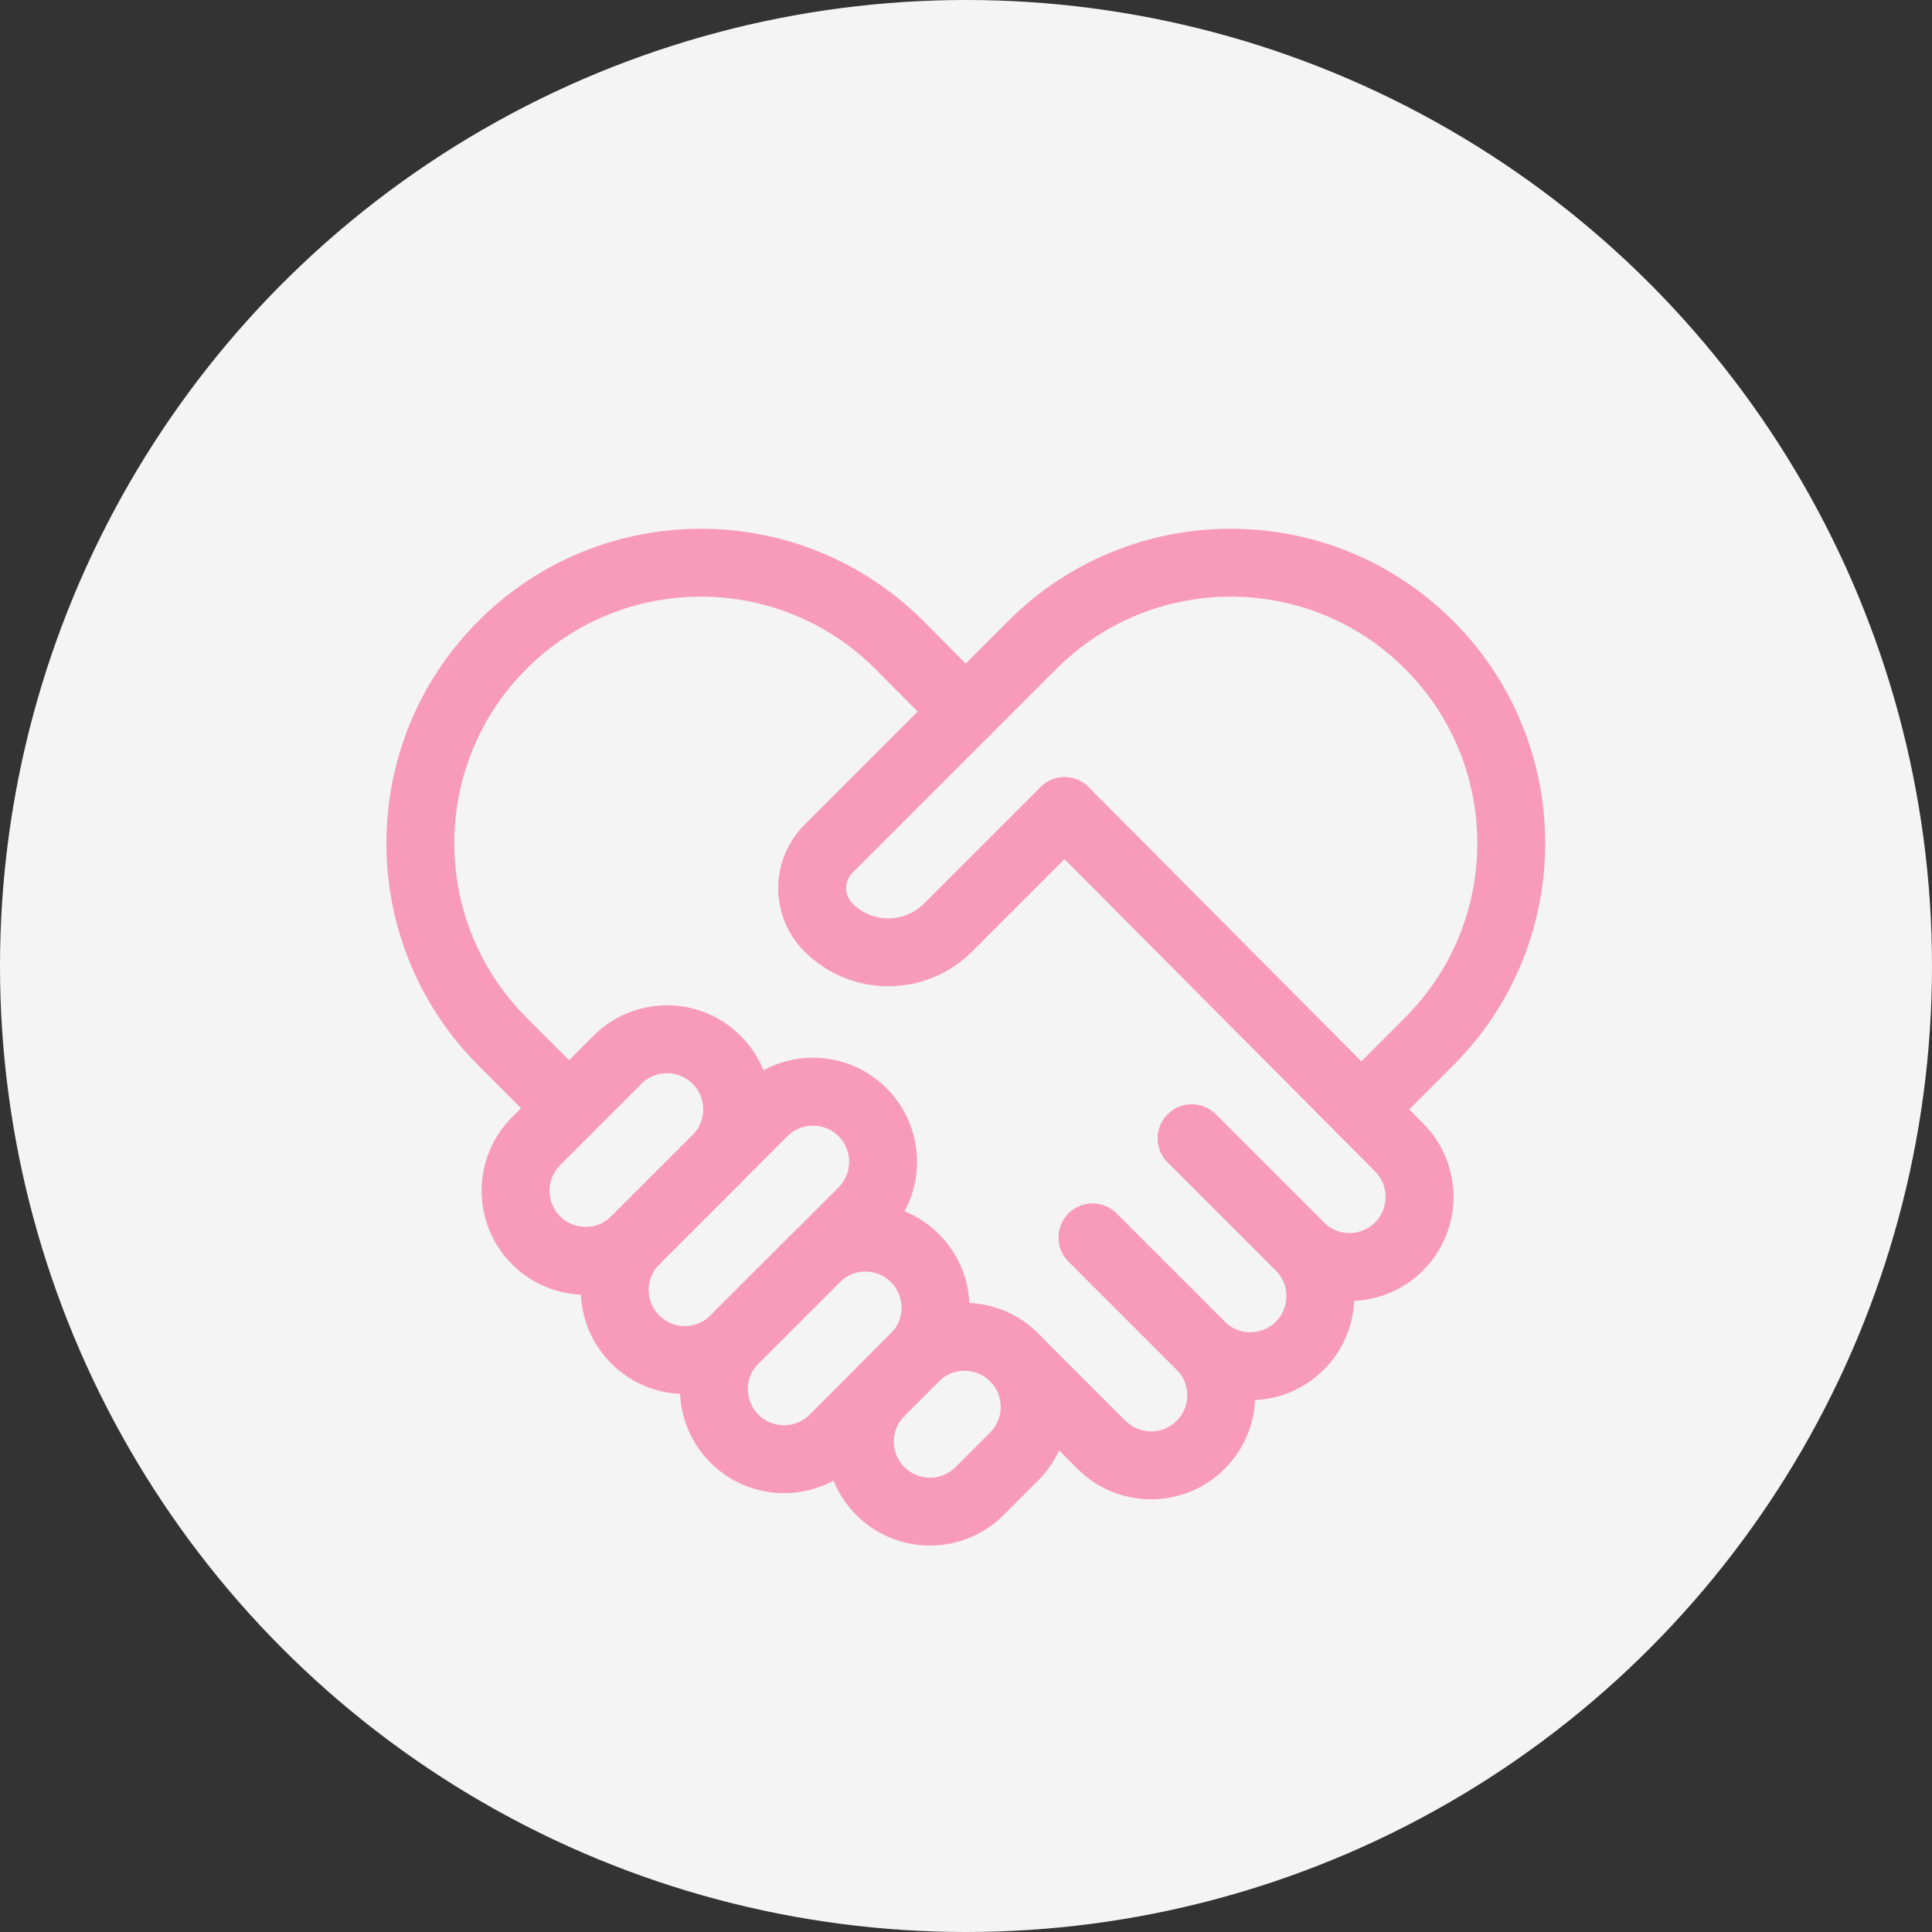 <?xml version="1.0" encoding="UTF-8"?> <svg xmlns="http://www.w3.org/2000/svg" xmlns:xlink="http://www.w3.org/1999/xlink" width="95px" height="95px" viewBox="0 0 95 95" version="1.1"><rect x="0" y="0" width="95" height="95" fill="#333333" stroke="none"/><title>Group 14</title><g id="UI" stroke="none" stroke-width="1" fill="none" fill-rule="evenodd"><g id="Group-14"><circle id="Oval" fill="#F4F4F4" cx="47.5" cy="47.5" r="47.5"></circle><g id="handshake" transform="translate(19, 26)" fill="#F89BBB" fill-rule="nonzero"><g id="Group" transform="translate(4.681, 23.433)"><path d="M15.252,11.252 C17.182,9.323 20.283,9.248 22.294,11.067 C22.361,11.127 22.426,11.188 22.49,11.252 C22.555,11.317 22.617,11.382 22.67,11.442 C23.528,12.392 23.989,13.612 23.989,14.871 C23.989,16.218 23.462,17.517 22.49,18.489 L18.489,22.491 C16.491,24.488 13.252,24.488 11.252,22.49 C10.28,21.518 9.753,20.218 9.753,18.872 C9.753,17.525 10.28,16.224 11.252,15.252 L15.252,11.252 Z M20.061,13.549 C19.362,12.917 18.284,12.942 17.613,13.613 L13.613,17.613 C13.274,17.953 13.092,18.401 13.092,18.872 C13.092,19.341 13.274,19.79 13.612,20.129 C14.308,20.824 15.434,20.824 16.129,20.13 L20.129,16.128 C20.469,15.788 20.651,15.341 20.651,14.871 C20.651,14.432 20.492,14.011 20.186,13.673 C20.169,13.654 20.15,13.634 20.129,13.613 C20.109,13.593 20.089,13.573 20.061,13.549 Z" id="Path"></path><path d="M23.748,14.63 C25.001,14.63 26.218,15.087 27.165,15.938 L27.207,15.975 C27.243,16.008 27.279,16.041 27.314,16.076 L27.367,16.128 C27.438,16.199 27.505,16.27 27.569,16.343 L27.557,16.33 L27.611,16.391 C29.35,18.389 29.274,21.397 27.425,23.307 L27.368,23.365 L27.367,23.366 L25.666,25.066 C24.695,26.039 23.394,26.566 22.047,26.566 C20.699,26.566 19.398,26.039 18.429,25.068 C16.429,23.07 16.429,19.828 18.428,17.831 L20.129,16.128 C21.101,15.157 22.401,14.63 23.748,14.63 Z M23.748,17.969 C23.277,17.969 22.829,18.15 22.491,18.489 L20.789,20.192 C20.094,20.886 20.094,22.012 20.79,22.707 C21.128,23.046 21.576,23.228 22.047,23.228 C22.517,23.228 22.965,23.046 23.304,22.706 L25.007,21.005 L25.006,21.006 C25.675,20.336 25.702,19.261 25.074,18.561 L25.062,18.548 C25.047,18.531 25.029,18.512 25.006,18.489 C24.984,18.467 24.965,18.449 24.948,18.433 L24.935,18.422 C24.606,18.126 24.186,17.969 23.748,17.969 Z" id="Path"></path><path d="M12.675,4.077 C14.603,2.147 17.706,2.073 19.716,3.891 C19.783,3.951 19.848,4.013 19.912,4.077 C19.976,4.14 20.037,4.205 20.092,4.266 C20.95,5.216 21.411,6.437 21.411,7.695 C21.411,9.042 20.884,10.342 19.912,11.314 L13.613,17.613 C11.614,19.612 8.374,19.612 6.374,17.612 C5.404,16.64 4.877,15.34 4.877,13.994 C4.877,12.648 5.404,11.348 6.375,10.375 L12.675,4.077 Z M17.483,6.373 C16.784,5.741 15.706,5.767 15.036,6.437 L8.737,12.735 C8.398,13.075 8.216,13.524 8.216,13.994 C8.216,14.464 8.398,14.914 8.736,15.252 C9.431,15.948 10.557,15.948 11.252,15.252 L17.551,8.954 C17.89,8.614 18.072,8.165 18.072,7.695 C18.072,7.257 17.913,6.835 17.61,6.499 C17.591,6.478 17.571,6.458 17.551,6.437 C17.531,6.417 17.51,6.398 17.483,6.373 Z" id="Path"></path><path d="M5.5,1.498 C7.426,-0.426 10.517,-0.504 12.535,1.308 L12.522,1.297 L12.529,1.303 L12.535,1.308 L12.577,1.345 C12.613,1.378 12.649,1.412 12.684,1.446 L12.737,1.498 C12.808,1.569 12.875,1.64 12.939,1.713 L12.928,1.7 L12.973,1.751 C13.78,2.674 14.219,3.843 14.235,5.051 L14.235,5.118 C14.235,6.465 13.709,7.764 12.737,8.736 L8.737,12.736 C6.739,14.735 3.497,14.735 1.5,12.737 C0.528,11.766 0,10.466 0,9.118 C0,7.77 0.528,6.469 1.499,5.5 L5.5,1.498 Z M10.305,3.792 C9.605,3.164 8.529,3.191 7.86,3.859 L3.859,7.861 C3.52,8.199 3.339,8.647 3.339,9.118 C3.339,9.588 3.52,10.036 3.861,10.376 C4.555,11.07 5.681,11.07 6.375,10.375 L10.376,6.375 C10.715,6.037 10.897,5.588 10.897,5.118 C10.897,4.68 10.739,4.26 10.444,3.931 L10.432,3.918 C10.417,3.901 10.399,3.882 10.376,3.859 C10.354,3.837 10.335,3.819 10.318,3.804 L10.305,3.792 Z" id="Path"></path></g><path d="M33.541,33.671 C34.193,33.019 35.25,33.019 35.902,33.671 L41.219,38.988 C42.191,39.96 42.719,41.26 42.719,42.606 C42.719,43.954 42.191,45.254 41.219,46.226 C39.221,48.224 35.981,48.224 33.983,46.226 L29.816,42.059 C29.164,41.407 29.164,40.35 29.816,39.698 C30.468,39.047 31.525,39.047 32.177,39.698 L36.343,43.865 C37.037,44.559 38.164,44.559 38.859,43.865 C39.198,43.526 39.38,43.077 39.38,42.606 C39.38,42.137 39.198,41.688 38.859,41.349 L33.541,36.032 C32.889,35.38 32.889,34.323 33.541,33.671 Z" id="Path"></path><path d="M38.417,28.794 C39.069,28.142 40.126,28.142 40.778,28.794 L46.095,34.111 C47.068,35.082 47.594,36.383 47.594,37.731 C47.594,39.079 47.068,40.379 46.096,41.349 C44.097,43.348 40.858,43.348 38.859,41.349 L33.541,36.032 C32.889,35.38 32.889,34.323 33.541,33.671 C34.193,33.019 35.25,33.019 35.902,33.671 L41.219,38.988 C41.915,39.683 43.04,39.683 43.736,38.987 C44.074,38.65 44.256,38.202 44.256,37.731 C44.256,37.259 44.074,36.811 43.736,36.473 L38.417,31.155 C37.765,30.503 37.765,29.446 38.417,28.794 Z" id="Path"></path><path d="M32.169,12.699 C32.822,12.049 33.879,12.051 34.529,12.705 L50.972,29.235 C51.944,30.207 52.472,31.507 52.472,32.854 C52.472,34.201 51.944,35.501 50.972,36.473 C48.974,38.471 45.734,38.471 43.736,36.473 L38.417,31.155 C37.765,30.503 37.765,29.446 38.417,28.794 C39.069,28.142 40.126,28.142 40.778,28.794 L46.096,34.112 C46.79,34.806 47.917,34.806 48.611,34.112 C48.951,33.773 49.133,33.324 49.133,32.854 C49.133,32.384 48.951,31.936 48.608,31.593 L32.162,15.06 C31.512,14.406 31.515,13.349 32.169,12.699 Z" id="Path"></path><path d="M4.529,4.529 C10.568,-1.51 20.358,-1.51 26.399,4.533 L29.665,7.815 C30.315,8.469 30.312,9.526 29.659,10.176 C29.005,10.826 27.948,10.824 27.298,10.17 L24.035,6.89 C19.301,2.155 11.625,2.155 6.889,6.89 C2.155,11.625 2.155,19.301 6.889,24.035 L10.164,27.31 C10.816,27.962 10.816,29.019 10.164,29.671 C9.512,30.323 8.455,30.323 7.803,29.671 L4.529,26.396 C-1.51,20.358 -1.51,10.568 4.529,4.529 Z" id="Path"></path><path d="M30.584,4.53 C36.622,-1.51 46.412,-1.51 52.45,4.529 C58.49,10.568 58.49,20.358 52.451,26.396 L49.117,29.73 C48.465,30.382 47.408,30.383 46.756,29.731 C46.104,29.079 46.104,28.022 46.756,27.37 L50.09,24.035 C54.825,19.301 54.825,11.625 50.089,6.89 C45.355,2.155 37.679,2.155 32.945,6.89 L29.662,10.173 C29.01,10.825 27.953,10.825 27.301,10.173 C26.649,9.521 26.649,8.464 27.301,7.812 L30.584,4.53 Z" id="Path"></path><path d="M27.301,7.812 C27.953,7.16 29.01,7.16 29.662,7.812 C30.314,8.464 30.314,9.521 29.662,10.173 L22.919,16.916 C22.501,17.334 22.501,18.011 22.92,18.429 C23.891,19.401 25.466,19.401 26.438,18.428 L32.166,12.702 C32.817,12.05 33.874,12.05 34.526,12.702 C35.178,13.354 35.178,14.411 34.526,15.063 L28.799,20.789 C26.524,23.065 22.833,23.065 20.559,20.79 C18.836,19.069 18.836,16.277 20.559,14.555 L27.301,7.812 Z" id="Path"></path></g></g></g></svg> 